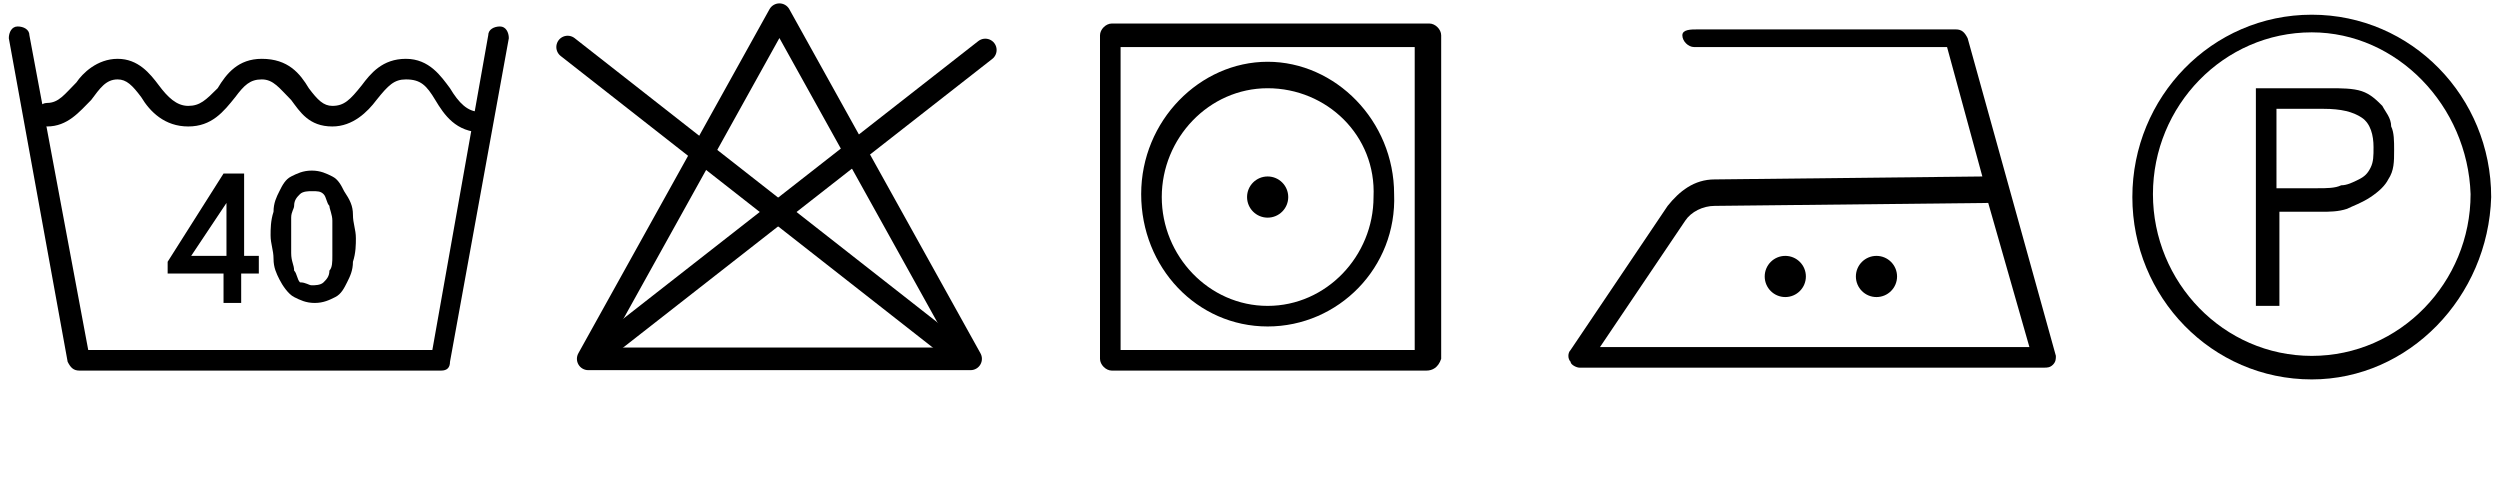 <?xml version="1.0" encoding="utf-8"?>
<!-- Generator: Adobe Illustrator 24.1.0, SVG Export Plug-In . SVG Version: 6.00 Build 0)  -->
<svg version="1.1" id="Ebene_1" xmlns="http://www.w3.org/2000/svg" xmlns:xlink="http://www.w3.org/1999/xlink" x="0px" y="0px"
	 viewBox="0 0 85 16.9" style="enable-background:new 0 0 85 16.9;" xml:space="preserve">
<style type="text/css">
	.st0{fill:none;stroke:#000000;stroke-width:0.77;stroke-linecap:round;stroke-linejoin:round;stroke-miterlimit:10;}
</style>
<g>
	<g>
		<g>
			<g>
				<path d="M15,12.6H2.7c-0.2,0-0.3-0.1-0.4-0.3l-2-11c0-0.2,0.1-0.4,0.3-0.4c0.2,0,0.4,0.1,0.4,0.3L3,11.9h11.7l1.9-10.7
					c0-0.2,0.2-0.3,0.4-0.3c0.2,0,0.3,0.2,0.3,0.4l-2,11C15.3,12.5,15.2,12.6,15,12.6z"/>
			</g>
			<g>
				<path d="M16.4,4.5c-0.9,0-1.3-0.6-1.6-1.1c-0.3-0.5-0.5-0.7-1-0.7c-0.4,0-0.6,0.2-1,0.7c-0.3,0.4-0.8,0.9-1.5,0.9
					c-0.8,0-1.1-0.5-1.4-0.9C9.5,3,9.3,2.7,8.9,2.7c-0.4,0-0.6,0.2-0.9,0.6C7.6,3.8,7.2,4.3,6.4,4.3c-0.8,0-1.3-0.5-1.6-1
					C4.5,2.9,4.3,2.7,4,2.7C3.6,2.7,3.4,3,3.1,3.4C2.7,3.8,2.3,4.3,1.6,4.3c-0.2,0-0.4-0.2-0.4-0.4c0-0.2,0.2-0.4,0.4-0.4
					c0.4,0,0.6-0.3,1-0.7C2.8,2.5,3.3,2,4,2c0.7,0,1.1,0.5,1.4,0.9c0.3,0.4,0.6,0.7,1,0.7c0.4,0,0.6-0.2,1-0.6C7.7,2.5,8.1,2,8.9,2
					c0.9,0,1.3,0.5,1.6,1c0.3,0.4,0.5,0.6,0.8,0.6c0.4,0,0.6-0.2,1-0.7C12.6,2.5,13,2,13.8,2c0.8,0,1.2,0.6,1.5,1
					c0.3,0.5,0.6,0.8,1,0.8c0.2,0,0.4,0.2,0.4,0.4C16.7,4.3,16.6,4.5,16.4,4.5z"/>
			</g>
		</g>
		<polygon class="st0" points="20,12.2 33,12.2 26.5,0.5 		"/>
		<g>
			<g>
				<path d="M78.6,12.9c-3.4,0-6.1-2.8-6.1-6.2c0-3.4,2.7-6.2,6.1-6.2c3.4,0,6.1,2.8,6.1,6.2C84.6,10.1,81.9,12.9,78.6,12.9z
					 M78.6,1.1c-3,0-5.4,2.5-5.4,5.5c0,3,2.4,5.5,5.4,5.5s5.4-2.5,5.4-5.5C83.9,3.6,81.5,1.1,78.6,1.1z"/>
			</g>
		</g>
		<line class="st0" x1="19.3" y1="1.6" x2="32.7" y2="12.1"/>
		<line class="st0" x1="20.2" y1="12.1" x2="33.5" y2="1.7"/>
		<g>
			<g>
				<path d="M69.5,12.5H53.7c-0.1,0-0.3-0.1-0.3-0.2c-0.1-0.1-0.1-0.3,0-0.4l3.3-4.9c0.4-0.5,0.9-0.9,1.6-0.9l9.1-0.1l-1.2-4.4h-8.6
					c-0.2,0-0.4-0.2-0.4-0.4S57.5,1,57.7,1h8.8c0.2,0,0.3,0.1,0.4,0.3l3,10.8c0,0.1,0,0.2-0.1,0.3C69.7,12.5,69.6,12.5,69.5,12.5z
					 M54.4,11.8H69l-1.4-4.9l-9.3,0.1c-0.4,0-0.8,0.2-1,0.5L54.4,11.8z"/>
			</g>
		</g>
		<g>
			<ellipse cx="60.7" cy="9.4" rx="0.7" ry="0.7"/>
		</g>
		<g>
			<ellipse cx="63.8" cy="9.4" rx="0.7" ry="0.7"/>
		</g>
	</g>
	<path d="M81.3,4.3C81.3,4,81.1,3.8,81,3.6c-0.2-0.2-0.4-0.4-0.7-0.5S79.6,3,79.2,3h-2.5v7.4h0.8V7.2h1.4c0.3,0,0.6,0,0.9-0.1
		C80,7,80.3,6.9,80.6,6.7c0.3-0.2,0.5-0.4,0.6-0.6c0.2-0.3,0.2-0.6,0.2-1C81.4,4.8,81.4,4.5,81.3,4.3z M78.8,6.4h-1.4V3.7H79
		c0.6,0,1,0.1,1.3,0.3c0.3,0.2,0.4,0.6,0.4,1c0,0.3,0,0.5-0.1,0.7c-0.1,0.2-0.2,0.3-0.4,0.4c-0.2,0.1-0.4,0.2-0.6,0.2
		C79.4,6.4,79.1,6.4,78.8,6.4z"/>
</g>
<g>
	<path d="M10.6,5.8c0.3,0,0.5,0.1,0.7,0.2c0.2,0.1,0.3,0.3,0.4,0.5C11.9,6.8,12,7,12,7.3c0,0.3,0.1,0.5,0.1,0.8c0,0.2,0,0.5-0.1,0.8
		c0,0.3-0.1,0.5-0.2,0.7c-0.1,0.2-0.2,0.4-0.4,0.5c-0.2,0.1-0.4,0.2-0.7,0.2c-0.3,0-0.5-0.1-0.7-0.2S9.6,9.7,9.5,9.5
		C9.4,9.3,9.3,9.1,9.3,8.8c0-0.3-0.1-0.5-0.1-0.8c0-0.2,0-0.5,0.1-0.8c0-0.3,0.1-0.5,0.2-0.7c0.1-0.2,0.2-0.4,0.4-0.5
		C10.1,5.9,10.3,5.8,10.6,5.8z M10.6,9.7c0.1,0,0.3,0,0.4-0.1c0.1-0.1,0.2-0.2,0.2-0.4c0.1-0.1,0.1-0.3,0.1-0.5c0-0.2,0-0.4,0-0.6
		c0-0.2,0-0.4,0-0.6c0-0.2-0.1-0.4-0.1-0.5c-0.1-0.1-0.1-0.3-0.2-0.4c-0.1-0.1-0.2-0.1-0.4-0.1c-0.1,0-0.3,0-0.4,0.1
		c-0.1,0.1-0.2,0.2-0.2,0.4C10,7.1,9.9,7.2,9.9,7.4c0,0.2,0,0.4,0,0.6c0,0.2,0,0.4,0,0.6C9.9,8.9,10,9,10,9.2
		c0.1,0.1,0.1,0.3,0.2,0.4C10.4,9.6,10.5,9.7,10.6,9.7z"/>
</g>
<g>
	<path d="M8.3,5.9H7.6l-1.9,3l0,0v0.4h1.9v1h0.6v-1h0.6V8.7H8.3V5.9z M6.5,8.7l1.2-1.8v1.8H6.5z"/>
</g>
<g>
	<g>
		<path d="M48.5,12.6H37.8c-0.2,0-0.4-0.2-0.4-0.4v-11c0-0.2,0.2-0.4,0.4-0.4h10.8c0.2,0,0.4,0.2,0.4,0.4v11
			C48.9,12.5,48.7,12.6,48.5,12.6z M38.1,11.9h10V1.6h-10V11.9z"/>
	</g>
	<g>
		<path d="M43.1,11.1c-2.4,0-4.3-2-4.3-4.5c0-2.5,2-4.5,4.3-4.5s4.3,2,4.3,4.5C47.5,9.1,45.5,11.1,43.1,11.1z M43.1,3
			c-2,0-3.6,1.7-3.6,3.7c0,2,1.6,3.7,3.6,3.7s3.6-1.7,3.6-3.7C46.8,4.6,45.1,3,43.1,3z"/>
	</g>
</g>
<g>
	<ellipse cx="43.1" cy="6.7" rx="0.7" ry="0.7"/>
</g>
</svg>
